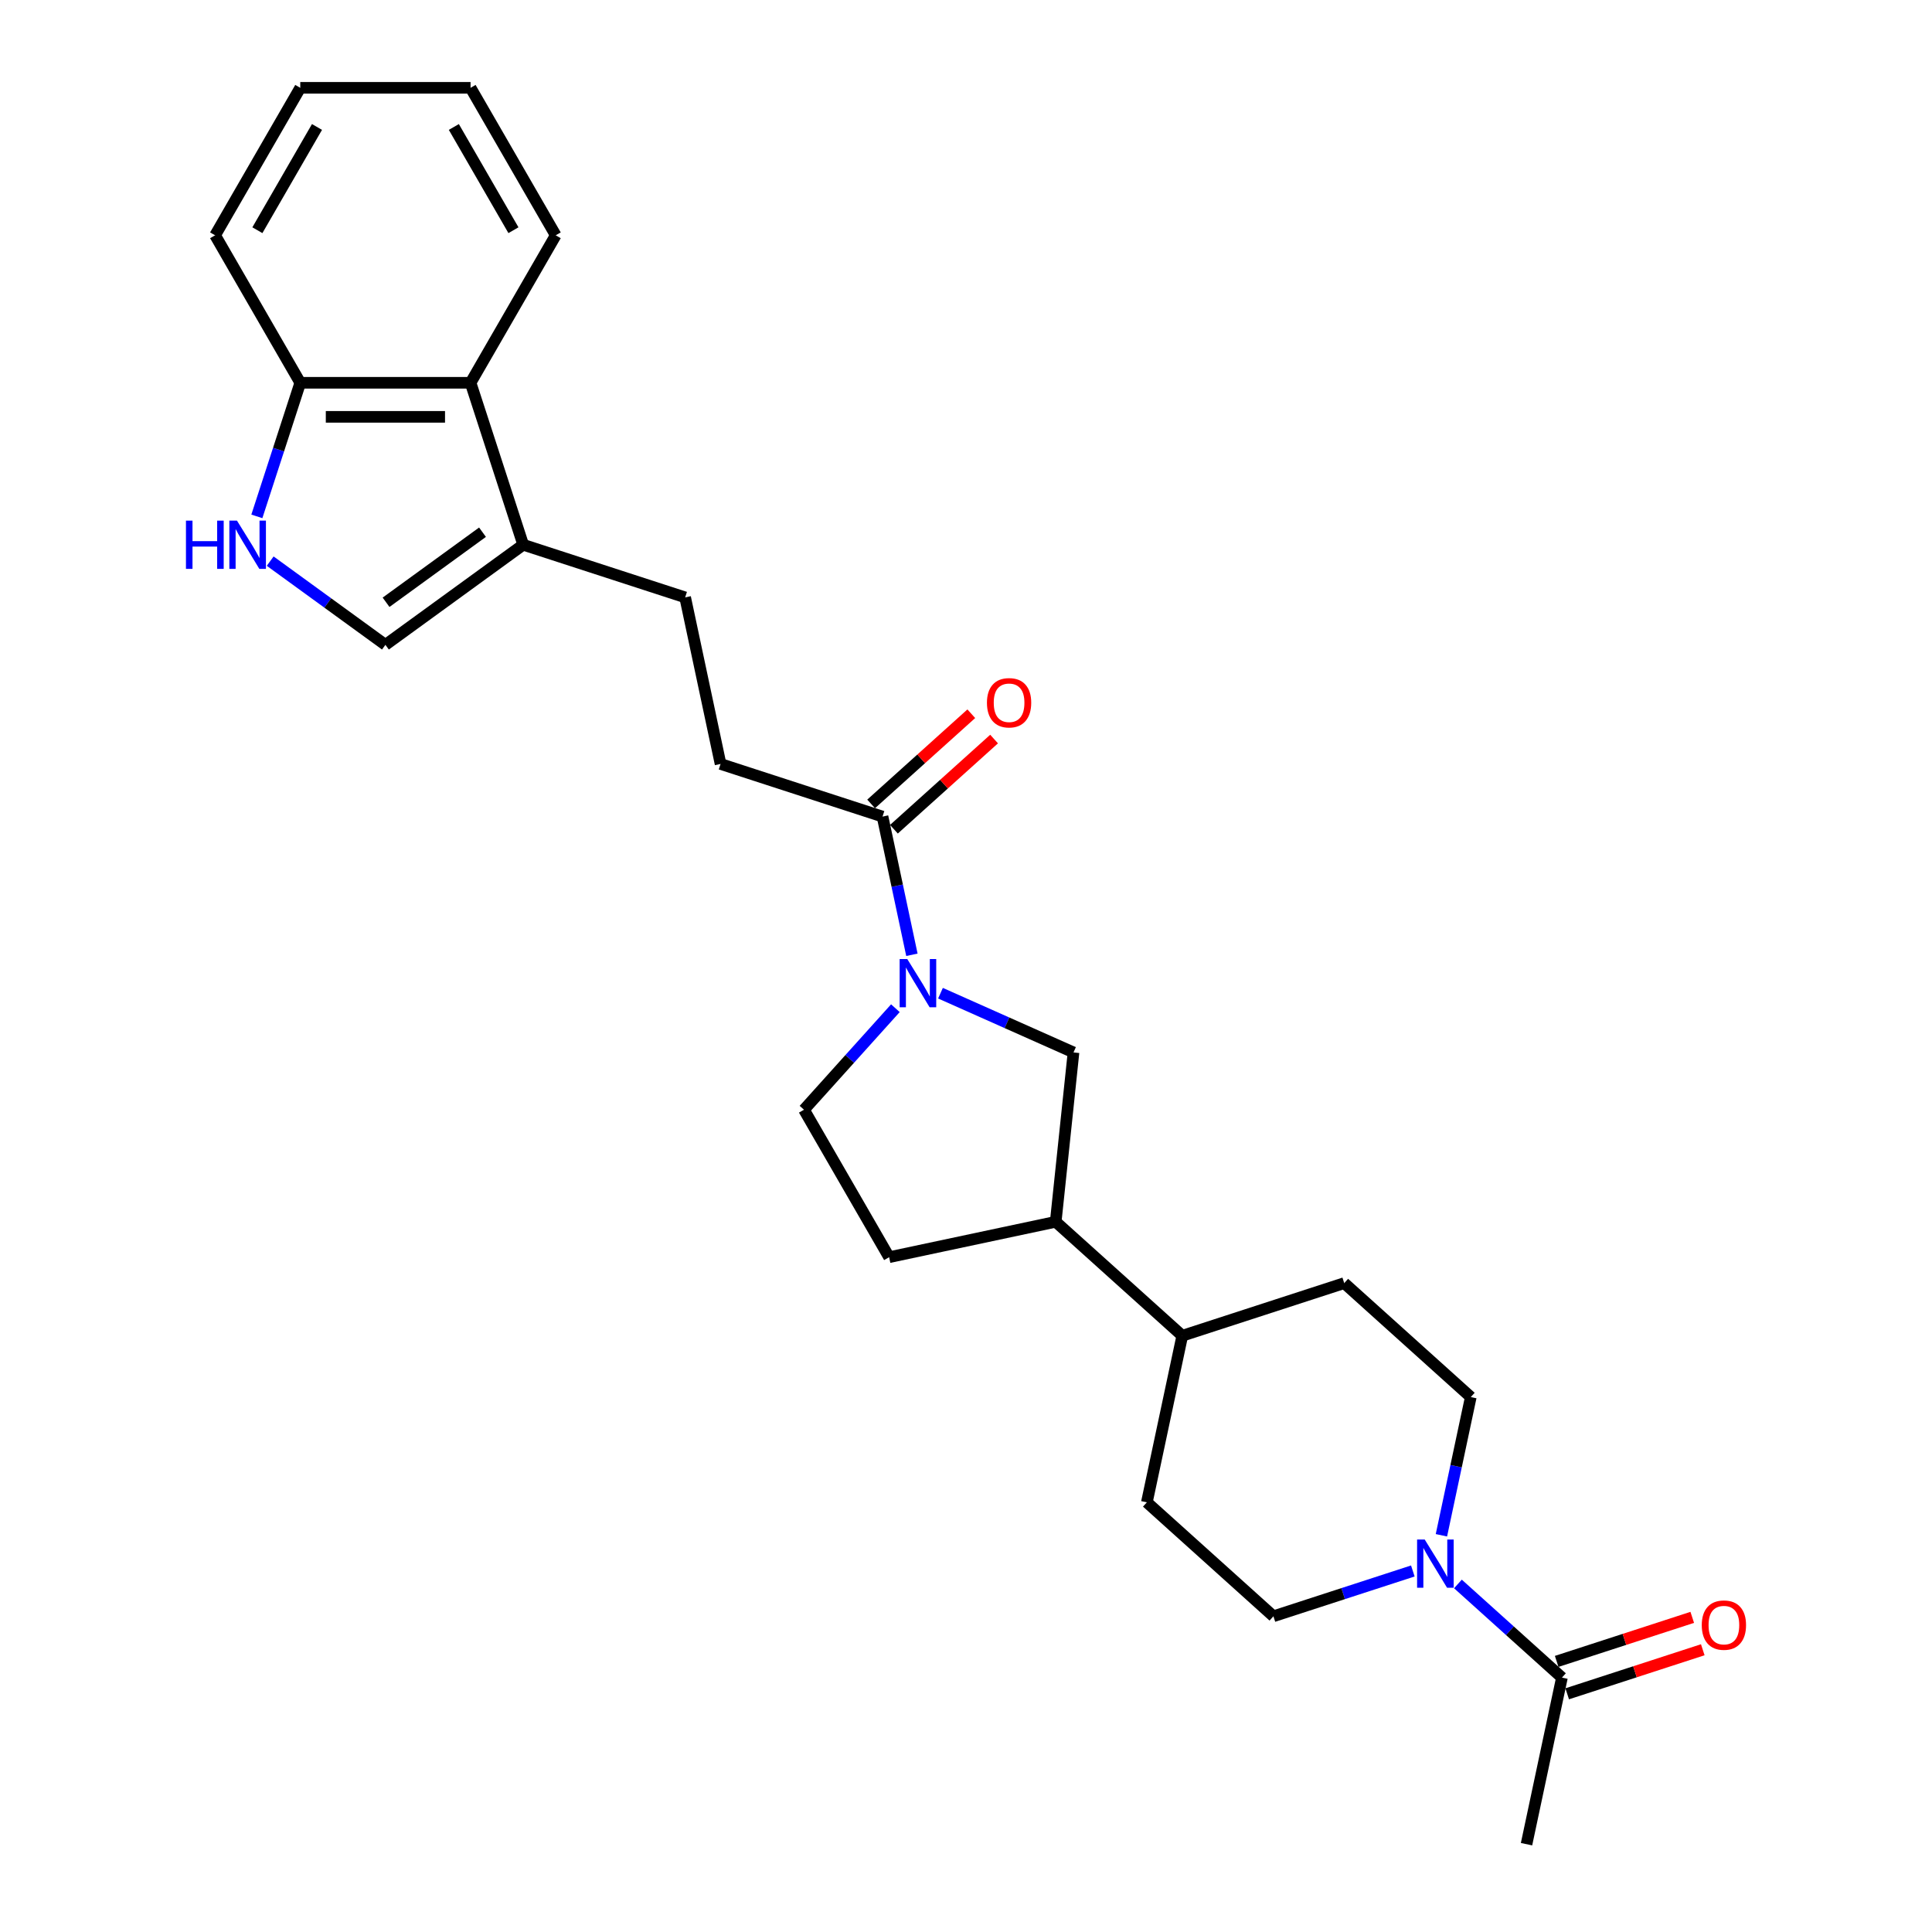 <?xml version='1.0' encoding='iso-8859-1'?>
<svg version='1.1' baseProfile='full'
              xmlns='http://www.w3.org/2000/svg'
                      xmlns:rdkit='http://www.rdkit.org/xml'
                      xmlns:xlink='http://www.w3.org/1999/xlink'
                  xml:space='preserve'
width='1000px' height='1000px' viewBox='0 0 1000 1000'>
<!-- END OF HEADER -->
<rect style='opacity:1.0;fill:#FFFFFF;stroke:none' width='1000' height='1000' x='0' y='0'> </rect>
<path class='bond-0' d='M 472,494.196 L 464.397,458.428' style='fill:none;fill-rule:evenodd;stroke:#0000FF;stroke-width:6px;stroke-linecap:butt;stroke-linejoin:miter;stroke-opacity:1' />
<path class='bond-0' d='M 464.397,458.428 L 456.795,422.66' style='fill:none;fill-rule:evenodd;stroke:#000000;stroke-width:6px;stroke-linecap:butt;stroke-linejoin:miter;stroke-opacity:1' />
<path class='bond-1' d='M 486.792,514.077 L 521.22,529.405' style='fill:none;fill-rule:evenodd;stroke:#0000FF;stroke-width:6px;stroke-linecap:butt;stroke-linejoin:miter;stroke-opacity:1' />
<path class='bond-1' d='M 521.22,529.405 L 555.647,544.734' style='fill:none;fill-rule:evenodd;stroke:#000000;stroke-width:6px;stroke-linecap:butt;stroke-linejoin:miter;stroke-opacity:1' />
<path class='bond-2' d='M 463.451,521.843 L 439.795,548.115' style='fill:none;fill-rule:evenodd;stroke:#0000FF;stroke-width:6px;stroke-linecap:butt;stroke-linejoin:miter;stroke-opacity:1' />
<path class='bond-2' d='M 439.795,548.115 L 416.14,574.387' style='fill:none;fill-rule:evenodd;stroke:#000000;stroke-width:6px;stroke-linecap:butt;stroke-linejoin:miter;stroke-opacity:1' />
<path class='bond-3' d='M 731.281,813.135 L 695.2,824.858' style='fill:none;fill-rule:evenodd;stroke:#0000FF;stroke-width:6px;stroke-linecap:butt;stroke-linejoin:miter;stroke-opacity:1' />
<path class='bond-3' d='M 695.2,824.858 L 659.119,836.582' style='fill:none;fill-rule:evenodd;stroke:#000000;stroke-width:6px;stroke-linecap:butt;stroke-linejoin:miter;stroke-opacity:1' />
<path class='bond-4' d='M 754.622,819.851 L 781.54,844.088' style='fill:none;fill-rule:evenodd;stroke:#0000FF;stroke-width:6px;stroke-linecap:butt;stroke-linejoin:miter;stroke-opacity:1' />
<path class='bond-4' d='M 781.54,844.088 L 808.457,868.325' style='fill:none;fill-rule:evenodd;stroke:#000000;stroke-width:6px;stroke-linecap:butt;stroke-linejoin:miter;stroke-opacity:1' />
<path class='bond-5' d='M 746.073,794.658 L 753.675,758.89' style='fill:none;fill-rule:evenodd;stroke:#0000FF;stroke-width:6px;stroke-linecap:butt;stroke-linejoin:miter;stroke-opacity:1' />
<path class='bond-5' d='M 753.675,758.89 L 761.278,723.122' style='fill:none;fill-rule:evenodd;stroke:#000000;stroke-width:6px;stroke-linecap:butt;stroke-linejoin:miter;stroke-opacity:1' />
<path class='bond-6' d='M 139.848,290.441 L 169.669,312.107' style='fill:none;fill-rule:evenodd;stroke:#0000FF;stroke-width:6px;stroke-linecap:butt;stroke-linejoin:miter;stroke-opacity:1' />
<path class='bond-6' d='M 169.669,312.107 L 199.49,333.774' style='fill:none;fill-rule:evenodd;stroke:#000000;stroke-width:6px;stroke-linecap:butt;stroke-linejoin:miter;stroke-opacity:1' />
<path class='bond-7' d='M 132.949,267.277 L 144.183,232.703' style='fill:none;fill-rule:evenodd;stroke:#0000FF;stroke-width:6px;stroke-linecap:butt;stroke-linejoin:miter;stroke-opacity:1' />
<path class='bond-7' d='M 144.183,232.703 L 155.417,198.129' style='fill:none;fill-rule:evenodd;stroke:#000000;stroke-width:6px;stroke-linecap:butt;stroke-linejoin:miter;stroke-opacity:1' />
<path class='bond-8' d='M 456.795,422.66 L 372.962,395.422' style='fill:none;fill-rule:evenodd;stroke:#000000;stroke-width:6px;stroke-linecap:butt;stroke-linejoin:miter;stroke-opacity:1' />
<path class='bond-9' d='M 462.693,429.211 L 488.614,405.871' style='fill:none;fill-rule:evenodd;stroke:#000000;stroke-width:6px;stroke-linecap:butt;stroke-linejoin:miter;stroke-opacity:1' />
<path class='bond-9' d='M 488.614,405.871 L 514.536,382.531' style='fill:none;fill-rule:evenodd;stroke:#FF0000;stroke-width:6px;stroke-linecap:butt;stroke-linejoin:miter;stroke-opacity:1' />
<path class='bond-9' d='M 450.896,416.11 L 476.818,392.77' style='fill:none;fill-rule:evenodd;stroke:#000000;stroke-width:6px;stroke-linecap:butt;stroke-linejoin:miter;stroke-opacity:1' />
<path class='bond-9' d='M 476.818,392.77 L 502.74,369.43' style='fill:none;fill-rule:evenodd;stroke:#FF0000;stroke-width:6px;stroke-linecap:butt;stroke-linejoin:miter;stroke-opacity:1' />
<path class='bond-10' d='M 270.802,281.962 L 354.635,309.201' style='fill:none;fill-rule:evenodd;stroke:#000000;stroke-width:6px;stroke-linecap:butt;stroke-linejoin:miter;stroke-opacity:1' />
<path class='bond-11' d='M 270.802,281.962 L 199.49,333.774' style='fill:none;fill-rule:evenodd;stroke:#000000;stroke-width:6px;stroke-linecap:butt;stroke-linejoin:miter;stroke-opacity:1' />
<path class='bond-11' d='M 249.743,275.471 L 199.825,311.739' style='fill:none;fill-rule:evenodd;stroke:#000000;stroke-width:6px;stroke-linecap:butt;stroke-linejoin:miter;stroke-opacity:1' />
<path class='bond-12' d='M 270.802,281.962 L 243.564,198.129' style='fill:none;fill-rule:evenodd;stroke:#000000;stroke-width:6px;stroke-linecap:butt;stroke-linejoin:miter;stroke-opacity:1' />
<path class='bond-13' d='M 811.181,876.708 L 846.266,865.308' style='fill:none;fill-rule:evenodd;stroke:#000000;stroke-width:6px;stroke-linecap:butt;stroke-linejoin:miter;stroke-opacity:1' />
<path class='bond-13' d='M 846.266,865.308 L 881.351,853.908' style='fill:none;fill-rule:evenodd;stroke:#FF0000;stroke-width:6px;stroke-linecap:butt;stroke-linejoin:miter;stroke-opacity:1' />
<path class='bond-13' d='M 805.733,859.942 L 840.818,848.542' style='fill:none;fill-rule:evenodd;stroke:#000000;stroke-width:6px;stroke-linecap:butt;stroke-linejoin:miter;stroke-opacity:1' />
<path class='bond-13' d='M 840.818,848.542 L 875.903,837.142' style='fill:none;fill-rule:evenodd;stroke:#FF0000;stroke-width:6px;stroke-linecap:butt;stroke-linejoin:miter;stroke-opacity:1' />
<path class='bond-14' d='M 808.457,868.325 L 790.13,954.545' style='fill:none;fill-rule:evenodd;stroke:#000000;stroke-width:6px;stroke-linecap:butt;stroke-linejoin:miter;stroke-opacity:1' />
<path class='bond-15' d='M 555.647,544.734 L 546.434,632.398' style='fill:none;fill-rule:evenodd;stroke:#000000;stroke-width:6px;stroke-linecap:butt;stroke-linejoin:miter;stroke-opacity:1' />
<path class='bond-16' d='M 243.564,198.129 L 155.417,198.129' style='fill:none;fill-rule:evenodd;stroke:#000000;stroke-width:6px;stroke-linecap:butt;stroke-linejoin:miter;stroke-opacity:1' />
<path class='bond-16' d='M 230.342,215.759 L 168.639,215.759' style='fill:none;fill-rule:evenodd;stroke:#000000;stroke-width:6px;stroke-linecap:butt;stroke-linejoin:miter;stroke-opacity:1' />
<path class='bond-17' d='M 243.564,198.129 L 287.637,121.792' style='fill:none;fill-rule:evenodd;stroke:#000000;stroke-width:6px;stroke-linecap:butt;stroke-linejoin:miter;stroke-opacity:1' />
<path class='bond-18' d='M 155.417,198.129 L 111.343,121.792' style='fill:none;fill-rule:evenodd;stroke:#000000;stroke-width:6px;stroke-linecap:butt;stroke-linejoin:miter;stroke-opacity:1' />
<path class='bond-19' d='M 546.434,632.398 L 611.94,691.379' style='fill:none;fill-rule:evenodd;stroke:#000000;stroke-width:6px;stroke-linecap:butt;stroke-linejoin:miter;stroke-opacity:1' />
<path class='bond-20' d='M 546.434,632.398 L 460.213,650.724' style='fill:none;fill-rule:evenodd;stroke:#000000;stroke-width:6px;stroke-linecap:butt;stroke-linejoin:miter;stroke-opacity:1' />
<path class='bond-21' d='M 416.14,574.387 L 460.213,650.724' style='fill:none;fill-rule:evenodd;stroke:#000000;stroke-width:6px;stroke-linecap:butt;stroke-linejoin:miter;stroke-opacity:1' />
<path class='bond-22' d='M 659.119,836.582 L 593.613,777.6' style='fill:none;fill-rule:evenodd;stroke:#000000;stroke-width:6px;stroke-linecap:butt;stroke-linejoin:miter;stroke-opacity:1' />
<path class='bond-23' d='M 761.278,723.122 L 695.772,664.141' style='fill:none;fill-rule:evenodd;stroke:#000000;stroke-width:6px;stroke-linecap:butt;stroke-linejoin:miter;stroke-opacity:1' />
<path class='bond-24' d='M 372.962,395.422 L 354.635,309.201' style='fill:none;fill-rule:evenodd;stroke:#000000;stroke-width:6px;stroke-linecap:butt;stroke-linejoin:miter;stroke-opacity:1' />
<path class='bond-25' d='M 611.94,691.379 L 695.772,664.141' style='fill:none;fill-rule:evenodd;stroke:#000000;stroke-width:6px;stroke-linecap:butt;stroke-linejoin:miter;stroke-opacity:1' />
<path class='bond-26' d='M 611.94,691.379 L 593.613,777.6' style='fill:none;fill-rule:evenodd;stroke:#000000;stroke-width:6px;stroke-linecap:butt;stroke-linejoin:miter;stroke-opacity:1' />
<path class='bond-27' d='M 287.637,121.792 L 243.564,45.455' style='fill:none;fill-rule:evenodd;stroke:#000000;stroke-width:6px;stroke-linecap:butt;stroke-linejoin:miter;stroke-opacity:1' />
<path class='bond-27' d='M 265.759,119.156 L 234.907,65.72' style='fill:none;fill-rule:evenodd;stroke:#000000;stroke-width:6px;stroke-linecap:butt;stroke-linejoin:miter;stroke-opacity:1' />
<path class='bond-28' d='M 111.343,121.792 L 155.417,45.455' style='fill:none;fill-rule:evenodd;stroke:#000000;stroke-width:6px;stroke-linecap:butt;stroke-linejoin:miter;stroke-opacity:1' />
<path class='bond-28' d='M 133.222,119.156 L 164.073,65.72' style='fill:none;fill-rule:evenodd;stroke:#000000;stroke-width:6px;stroke-linecap:butt;stroke-linejoin:miter;stroke-opacity:1' />
<path class='bond-29' d='M 243.564,45.455 L 155.417,45.455' style='fill:none;fill-rule:evenodd;stroke:#000000;stroke-width:6px;stroke-linecap:butt;stroke-linejoin:miter;stroke-opacity:1' />
<path  class='atom-0' d='M 469.603 496.4
L 477.783 509.622
Q 478.594 510.926, 479.899 513.288
Q 481.203 515.651, 481.274 515.792
L 481.274 496.4
L 484.588 496.4
L 484.588 521.363
L 481.168 521.363
L 472.389 506.907
Q 471.366 505.214, 470.273 503.275
Q 469.215 501.336, 468.898 500.736
L 468.898 521.363
L 465.654 521.363
L 465.654 496.4
L 469.603 496.4
' fill='#0000FF'/>
<path  class='atom-1' d='M 737.433 796.861
L 745.613 810.083
Q 746.424 811.388, 747.729 813.75
Q 749.033 816.113, 749.104 816.254
L 749.104 796.861
L 752.418 796.861
L 752.418 821.825
L 748.998 821.825
L 740.219 807.369
Q 739.196 805.676, 738.103 803.737
Q 737.045 801.798, 736.728 801.198
L 736.728 821.825
L 733.484 821.825
L 733.484 796.861
L 737.433 796.861
' fill='#0000FF'/>
<path  class='atom-2' d='M 96.251 269.48
L 99.636 269.48
L 99.636 280.093
L 112.4 280.093
L 112.4 269.48
L 115.784 269.48
L 115.784 294.444
L 112.4 294.444
L 112.4 282.914
L 99.636 282.914
L 99.636 294.444
L 96.251 294.444
L 96.251 269.48
' fill='#0000FF'/>
<path  class='atom-2' d='M 122.66 269.48
L 130.84 282.703
Q 131.651 284.007, 132.955 286.369
Q 134.26 288.732, 134.33 288.873
L 134.33 269.48
L 137.645 269.48
L 137.645 294.444
L 134.225 294.444
L 125.445 279.988
Q 124.423 278.295, 123.33 276.356
Q 122.272 274.417, 121.955 273.817
L 121.955 294.444
L 118.711 294.444
L 118.711 269.48
L 122.66 269.48
' fill='#0000FF'/>
<path  class='atom-17' d='M 510.841 363.749
Q 510.841 357.755, 513.803 354.406
Q 516.765 351.056, 522.3 351.056
Q 527.836 351.056, 530.798 354.406
Q 533.76 357.755, 533.76 363.749
Q 533.76 369.814, 530.763 373.269
Q 527.766 376.689, 522.3 376.689
Q 516.8 376.689, 513.803 373.269
Q 510.841 369.849, 510.841 363.749
M 522.3 373.868
Q 526.108 373.868, 528.153 371.33
Q 530.234 368.756, 530.234 363.749
Q 530.234 358.848, 528.153 356.38
Q 526.108 353.877, 522.3 353.877
Q 518.493 353.877, 516.412 356.345
Q 514.367 358.813, 514.367 363.749
Q 514.367 368.791, 516.412 371.33
Q 518.493 373.868, 522.3 373.868
' fill='#FF0000'/>
<path  class='atom-18' d='M 880.831 841.156
Q 880.831 835.162, 883.793 831.813
Q 886.754 828.463, 892.29 828.463
Q 897.826 828.463, 900.787 831.813
Q 903.749 835.162, 903.749 841.156
Q 903.749 847.221, 900.752 850.676
Q 897.755 854.096, 892.29 854.096
Q 886.79 854.096, 883.793 850.676
Q 880.831 847.256, 880.831 841.156
M 892.29 851.276
Q 896.098 851.276, 898.143 848.737
Q 900.223 846.163, 900.223 841.156
Q 900.223 836.255, 898.143 833.787
Q 896.098 831.284, 892.29 831.284
Q 888.482 831.284, 886.402 833.752
Q 884.357 836.22, 884.357 841.156
Q 884.357 846.198, 886.402 848.737
Q 888.482 851.276, 892.29 851.276
' fill='#FF0000'/>
</svg>
